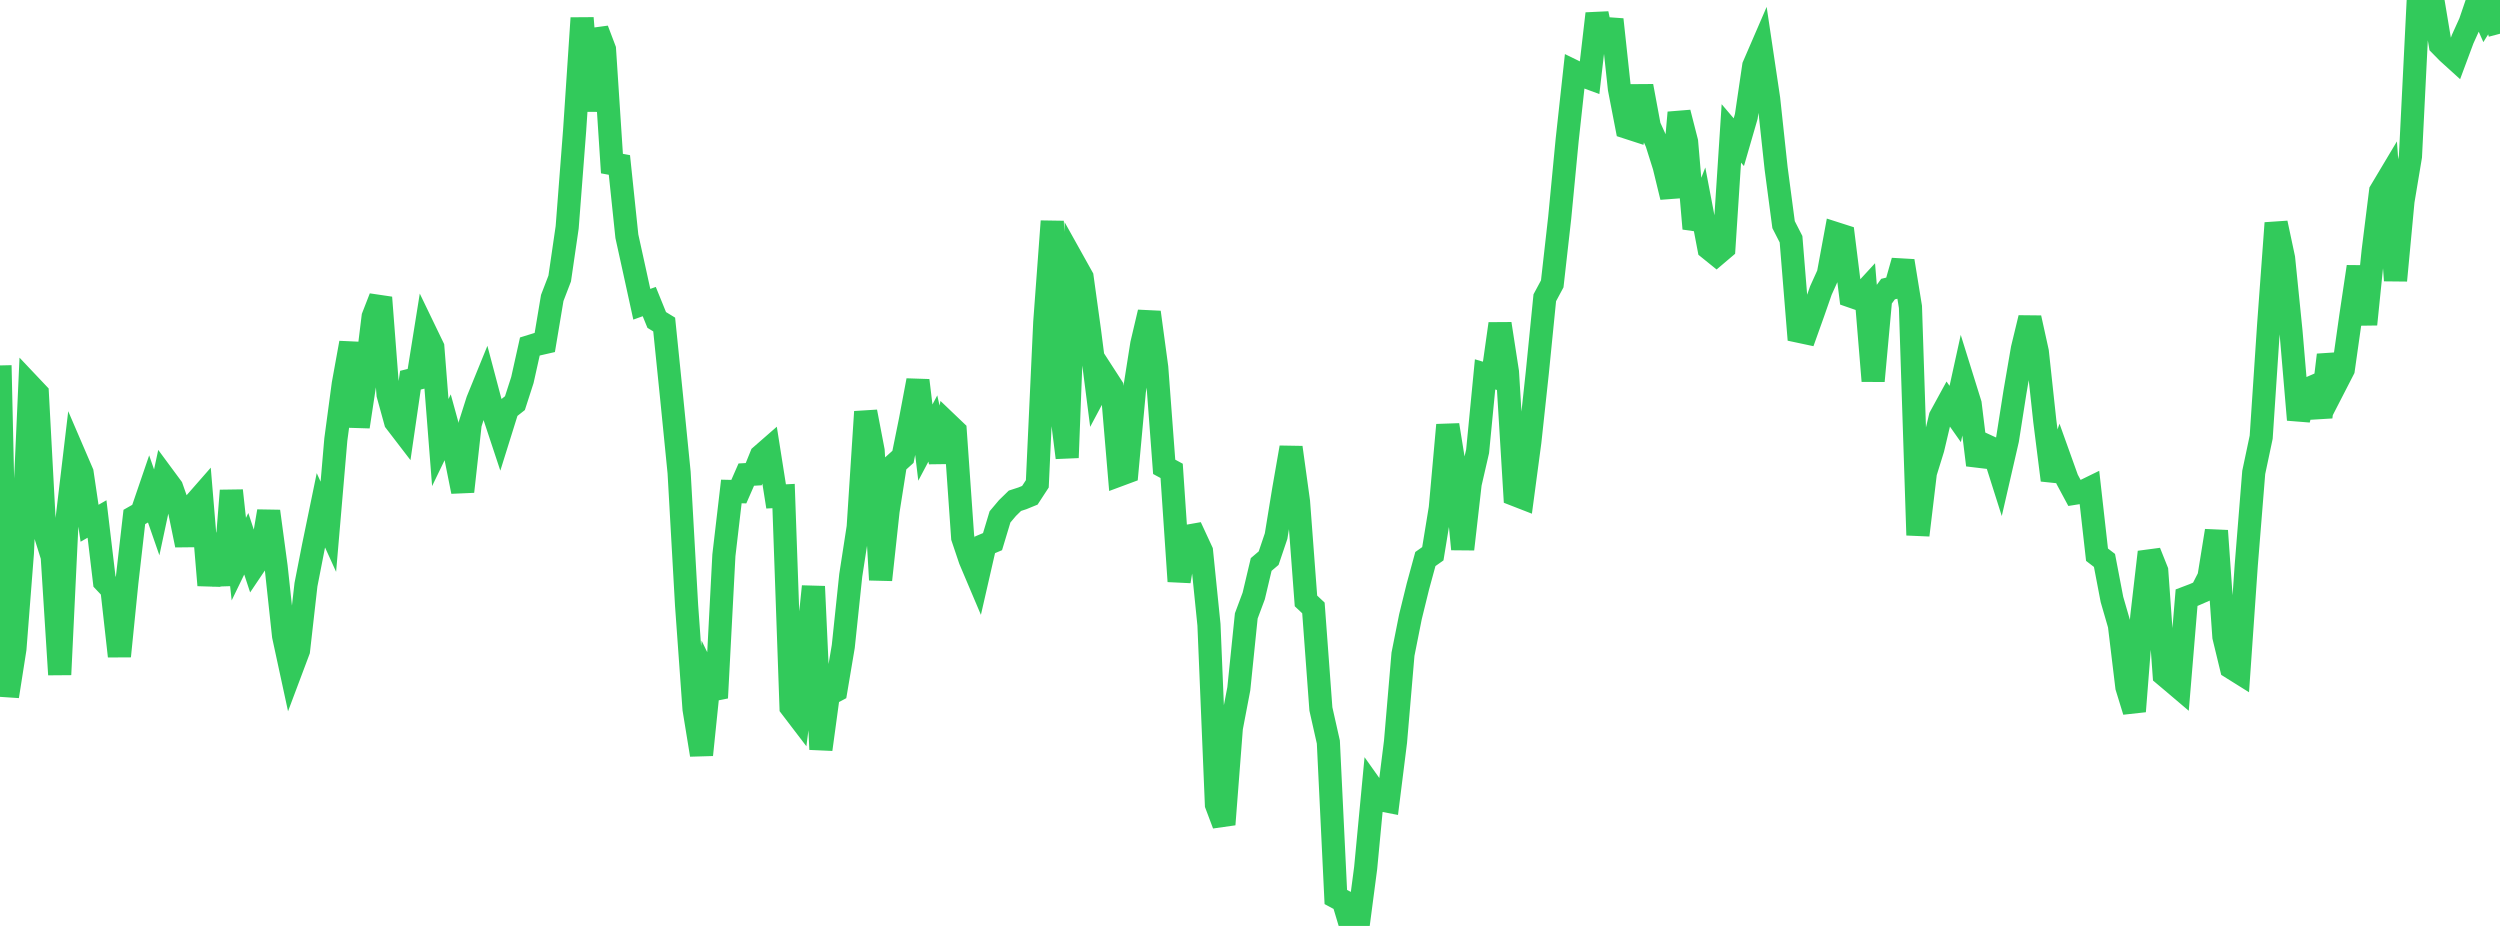<?xml version="1.0" standalone="no"?>
<!DOCTYPE svg PUBLIC "-//W3C//DTD SVG 1.1//EN" "http://www.w3.org/Graphics/SVG/1.1/DTD/svg11.dtd">

<svg width="135" height="50" viewBox="0 0 135 50" preserveAspectRatio="none" 
  xmlns="http://www.w3.org/2000/svg"
  xmlns:xlink="http://www.w3.org/1999/xlink">


<polyline points="0.0, 19.733 0.403, 37.601 0.806, 35.037 1.209, 29.861 1.612, 20.813 2.015, 21.239 2.418, 28.769 2.821, 30.061 3.224, 36.429 3.627, 27.986 4.03, 24.592 4.433, 25.529 4.836, 28.256 5.239, 28.025 5.642, 31.403 6.045, 31.83 6.448, 35.435 6.851, 31.438 7.254, 27.916 7.657, 27.687 8.06, 26.508 8.463, 27.668 8.866, 25.782 9.269, 26.328 9.672, 27.475 10.075, 29.436 10.478, 27.233 10.881, 26.773 11.284, 31.602 11.687, 28.84 12.09, 31.594 12.493, 26.492 12.896, 30.194 13.299, 29.363 13.701, 30.582 14.104, 29.983 14.507, 27.609 14.91, 30.599 15.313, 34.339 15.716, 36.201 16.119, 35.128 16.522, 31.573 16.925, 29.512 17.328, 27.556 17.731, 28.444 18.134, 23.739 18.537, 20.734 18.94, 18.515 19.343, 23.042 19.746, 20.388 20.149, 17.105 20.552, 16.067 20.955, 21.306 21.358, 22.768 21.761, 23.293 22.164, 20.53 22.567, 20.43 22.97, 17.917 23.373, 18.752 23.776, 23.898 24.179, 23.065 24.582, 24.53 24.985, 26.544 25.388, 22.899 25.791, 21.63 26.194, 20.64 26.597, 22.161 27.0, 23.377 27.403, 22.088 27.806, 21.77 28.209, 20.521 28.612, 18.712 29.015, 18.587 29.418, 18.495 29.821, 16.089 30.224, 15.041 30.627, 12.277 31.03, 7.04 31.433, 0.975 31.836, 5.987 32.239, 1.605 32.642, 2.668 33.045, 8.834 33.448, 8.908 33.851, 12.758 34.254, 14.587 34.657, 16.43 35.06, 16.285 35.463, 17.278 35.866, 17.524 36.269, 21.477 36.672, 25.521 37.075, 32.682 37.478, 38.29 37.881, 40.762 38.284, 36.85 38.687, 37.684 39.09, 29.986 39.493, 26.54 39.896, 26.549 40.299, 25.629 40.701, 25.605 41.104, 24.609 41.507, 24.257 41.91, 26.807 42.313, 26.786 42.716, 38.182 43.119, 38.71 43.522, 35.589 43.925, 31.669 44.328, 40.467 44.731, 37.51 45.134, 37.295 45.537, 34.907 45.94, 31.071 46.343, 28.463 46.746, 22.235 47.149, 24.341 47.552, 31.312 47.955, 27.592 48.358, 25.033 48.761, 24.67 49.164, 22.681 49.567, 20.543 49.97, 23.9 50.373, 23.139 50.776, 24.937 51.179, 22.89 51.582, 23.275 51.985, 29.03 52.388, 30.228 52.791, 31.179 53.194, 29.418 53.597, 29.248 54.0, 27.912 54.403, 27.434 54.806, 27.041 55.209, 26.91 55.612, 26.745 56.015, 26.127 56.418, 17.398 56.821, 11.947 57.224, 21.494 57.627, 24.713 58.03, 14.248 58.433, 14.971 58.836, 17.886 59.239, 21.025 59.642, 20.268 60.045, 20.891 60.448, 25.641 60.851, 25.491 61.254, 21.127 61.657, 18.575 62.06, 16.863 62.463, 19.841 62.866, 25.209 63.269, 25.427 63.672, 31.391 64.075, 28.966 64.478, 28.895 64.881, 29.766 65.284, 33.738 65.687, 43.448 66.09, 44.519 66.493, 39.303 66.896, 37.193 67.299, 33.259 67.701, 32.182 68.104, 30.482 68.507, 30.14 68.91, 28.947 69.313, 26.478 69.716, 24.164 70.119, 27.086 70.522, 32.45 70.925, 32.829 71.328, 38.283 71.731, 40.072 72.134, 48.438 72.537, 48.654 72.94, 50.0 73.343, 49.937 73.746, 46.868 74.149, 42.621 74.552, 43.189 74.955, 43.267 75.358, 40.053 75.761, 35.329 76.164, 33.305 76.567, 31.666 76.97, 30.188 77.373, 29.902 77.776, 27.438 78.179, 22.949 78.582, 25.452 78.985, 29.655 79.388, 26.119 79.791, 24.37 80.194, 20.217 80.597, 20.337 81.0, 17.484 81.403, 20.091 81.806, 26.712 82.209, 26.869 82.612, 23.851 83.015, 20.114 83.418, 16.08 83.821, 15.328 84.224, 11.757 84.627, 7.558 85.03, 3.872 85.433, 4.069 85.836, 4.218 86.239, 0.737 86.642, 2.632 87.045, 1.054 87.448, 4.791 87.851, 6.873 88.254, 7.004 88.657, 4.65 89.06, 6.818 89.463, 7.706 89.866, 8.986 90.269, 10.643 90.672, 6.08 91.075, 7.656 91.478, 12.344 91.881, 11.303 92.284, 13.416 92.687, 13.741 93.09, 13.399 93.493, 7.205 93.896, 7.678 94.299, 6.288 94.701, 3.563 95.104, 2.631 95.507, 5.337 95.91, 9.086 96.313, 12.13 96.716, 12.918 97.119, 17.883 97.522, 17.969 97.925, 16.842 98.328, 15.685 98.731, 14.796 99.134, 12.615 99.537, 12.744 99.94, 15.985 100.343, 16.125 100.746, 15.687 101.149, 20.572 101.552, 16.163 101.955, 15.61 102.358, 15.514 102.761, 14.091 103.164, 16.573 103.567, 28.898 103.97, 25.529 104.373, 24.228 104.776, 22.521 105.179, 21.783 105.582, 22.356 105.985, 20.521 106.388, 21.814 106.791, 25.111 107.194, 24.039 107.597, 24.225 108.0, 25.496 108.403, 23.744 108.806, 21.179 109.209, 18.832 109.612, 17.167 110.015, 18.996 110.418, 22.73 110.821, 25.927 111.224, 24.761 111.627, 25.885 112.03, 26.635 112.433, 26.571 112.836, 26.374 113.239, 29.954 113.642, 30.263 114.045, 32.369 114.448, 33.758 114.851, 37.101 115.254, 38.412 115.657, 33.29 116.06, 29.813 116.463, 30.823 116.866, 36.439 117.269, 36.778 117.672, 37.12 118.075, 32.274 118.478, 32.121 118.881, 31.945 119.284, 31.158 119.687, 28.662 120.09, 34.384 120.493, 36.048 120.896, 36.3 121.299, 30.505 121.701, 25.512 122.104, 23.608 122.507, 17.543 122.91, 12.045 123.313, 13.94 123.716, 17.925 124.119, 22.666 124.522, 21.052 124.925, 20.877 125.328, 22.522 125.731, 19.168 126.134, 20.735 126.537, 19.951 126.94, 17.104 127.343, 14.403 127.746, 17.513 128.149, 13.564 128.552, 10.331 128.955, 9.656 129.358, 15.147 129.761, 10.859 130.164, 8.447 130.567, 0.371 130.97, 0.167 131.373, 0.0 131.776, 2.417 132.179, 2.828 132.582, 3.193 132.985, 2.111 133.388, 1.22 133.791, 0.039 134.194, 0.945 134.597, 0.3 135.0, 1.822" fill="none" stroke="#32ca5b" stroke-width="1.25"/>

</svg>